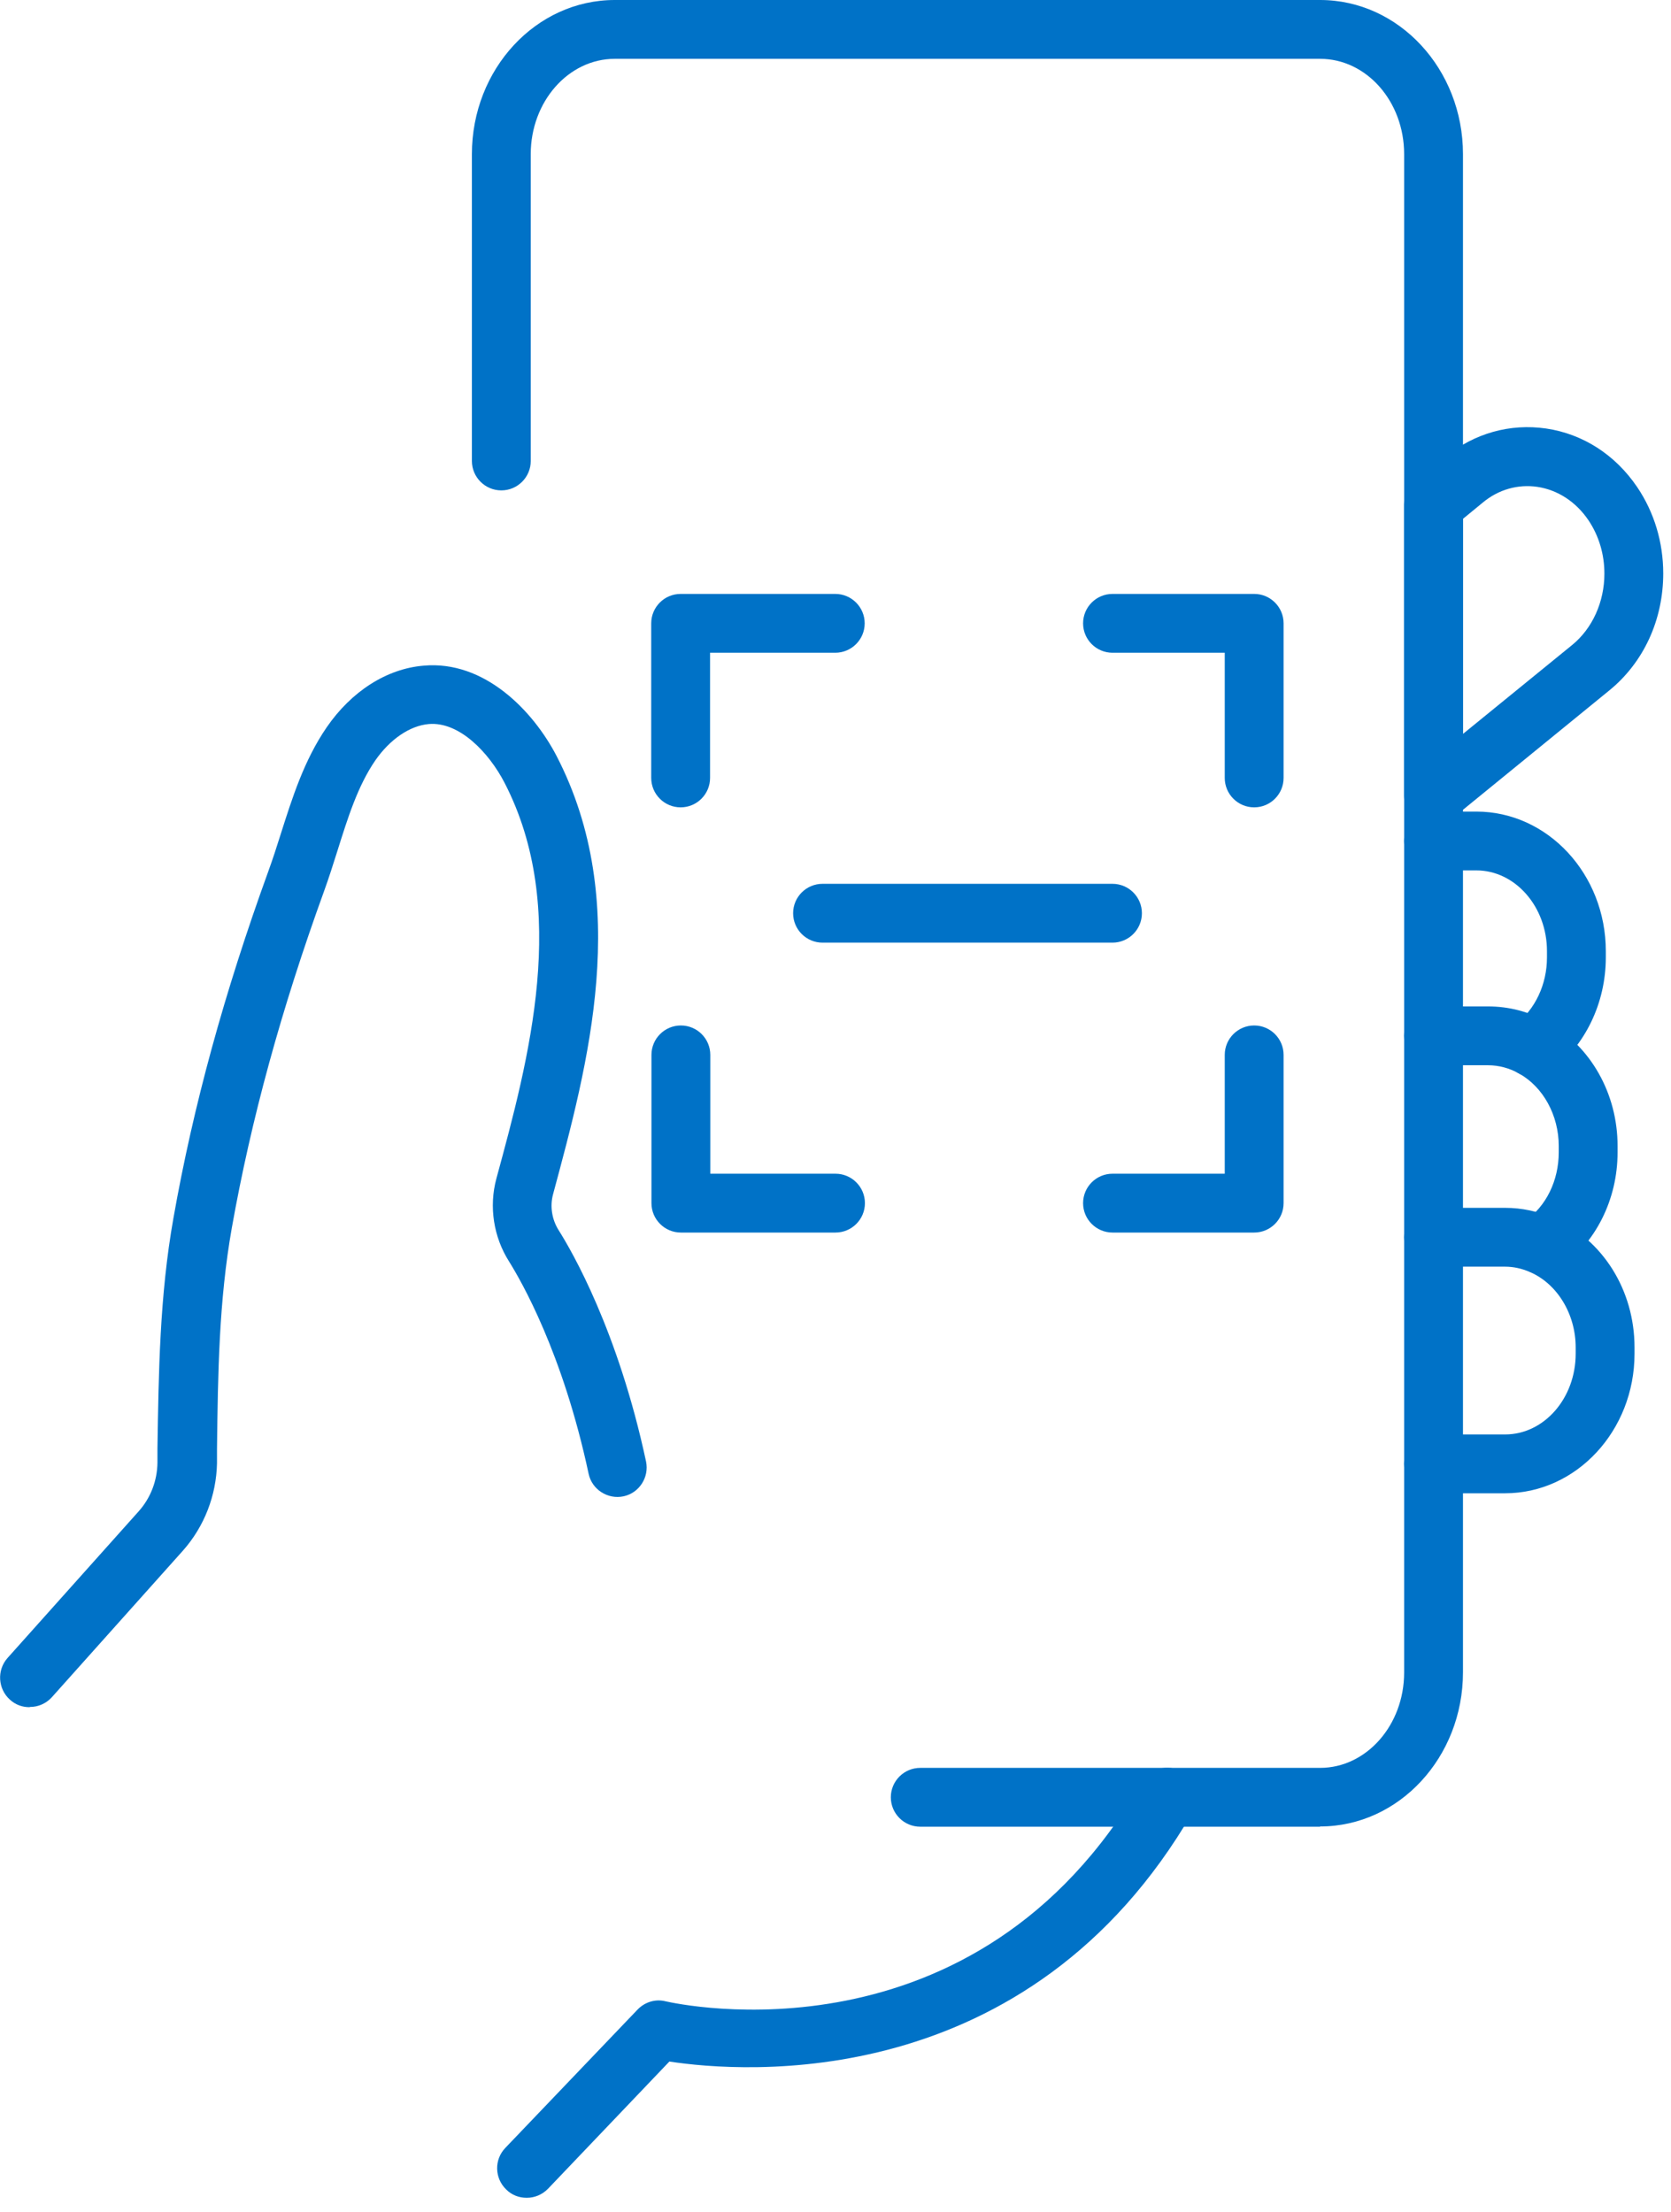 <?xml version="1.0" encoding="UTF-8"?> <svg xmlns="http://www.w3.org/2000/svg" width="71" height="94" viewBox="0 0 71 94" fill="none"><g clip-path="url(#clip0_1279_1870)"><path d="M1.25 72.55C0.95 72.55 0.66 72.45 0.42 72.23C-0.09 71.77 -0.14 70.98 0.32 70.46L5.89 64.23C6.4 63.66 6.68 62.93 6.69 62.16V61.56C6.74 58.37 6.78 55.07 7.37 51.76C8.21 47 9.53 42.19 11.4 37.03C11.59 36.51 11.76 35.98 11.93 35.44C12.42 33.9 12.92 32.31 13.88 30.91C14.93 29.38 16.43 28.42 17.99 28.29C20.59 28.05 22.66 30.22 23.65 32.13C26.86 38.34 24.99 45.22 23.5 50.75C23.36 51.26 23.45 51.82 23.73 52.27C24.3 53.17 26.26 56.55 27.45 62.11C27.59 62.78 27.16 63.45 26.49 63.59C25.82 63.73 25.15 63.3 25.01 62.63C23.91 57.48 22.14 54.43 21.63 53.61C20.97 52.57 20.77 51.28 21.09 50.09C22.48 44.98 24.2 38.62 21.44 33.27C20.78 31.99 19.52 30.66 18.22 30.77C17.41 30.84 16.57 31.42 15.95 32.31C15.2 33.4 14.78 34.75 14.33 36.18C14.15 36.75 13.97 37.32 13.77 37.87C11.95 42.89 10.67 47.57 9.85 52.18C9.3 55.29 9.26 58.35 9.22 61.58V62.19C9.19 63.56 8.68 64.87 7.78 65.89L2.21 72.12C1.96 72.4 1.62 72.54 1.28 72.54L1.25 72.55Z" fill="#0072C7"></path><path d="M22.371 93.4C22.061 93.4 21.751 93.29 21.511 93.05C21.011 92.57 20.991 91.78 21.471 91.28L27.091 85.4C27.401 85.08 27.851 84.94 28.281 85.05C28.811 85.17 41.451 87.95 48.511 75.75C48.861 75.15 49.621 74.95 50.221 75.29C50.821 75.64 51.021 76.4 50.681 77C43.691 89.07 31.531 88.08 28.441 87.61L23.291 93.01C23.041 93.27 22.711 93.4 22.391 93.4H22.371Z" fill="#0072C7"></path><path d="M65.15 45.78C64.77 45.78 64.4 45.61 64.15 45.29C63.73 44.74 63.84 43.96 64.39 43.54C65.23 42.9 65.73 41.83 65.73 40.69V40.42C65.73 38.53 64.38 36.99 62.73 36.99H60.91C60.22 36.99 59.66 36.43 59.66 35.74C59.66 35.05 60.22 34.49 60.91 34.49H62.73C65.76 34.49 68.23 37.15 68.23 40.42V40.69C68.23 42.62 67.36 44.43 65.9 45.54C65.67 45.71 65.41 45.79 65.15 45.79V45.78Z" fill="#0072C7"></path><path d="M65.52 54.16C65.13 54.16 64.74 53.969 64.5 53.63C64.1 53.069 64.24 52.289 64.8 51.889C65.7 51.26 66.23 50.169 66.23 48.969V48.7C66.23 47.4 65.57 46.19 64.54 45.62C64.13 45.389 63.68 45.27 63.22 45.27H60.91C60.22 45.27 59.66 44.709 59.66 44.02C59.66 43.33 60.22 42.77 60.91 42.77H63.22C64.11 42.77 64.97 42.989 65.76 43.44C67.59 44.459 68.73 46.48 68.73 48.7V48.969C68.73 50.98 67.8 52.83 66.24 53.929C66.02 54.08 65.77 54.16 65.52 54.16Z" fill="#0072C7"></path><path d="M63.95 63.46H60.91C60.22 63.46 59.66 62.9 59.66 62.21C59.66 61.52 60.22 60.96 60.91 60.96H63.95C65.61 60.96 66.95 59.42 66.95 57.53V57.26C66.95 55.85 66.17 54.56 65.01 54.06C64.67 53.91 64.31 53.83 63.95 53.83H60.91C60.22 53.83 59.66 53.27 59.66 52.58C59.66 51.89 60.22 51.33 60.91 51.33H63.95C64.67 51.33 65.36 51.48 66.02 51.77C68.1 52.68 69.45 54.83 69.45 57.26V57.53C69.45 60.8 66.98 63.46 63.95 63.46Z" fill="#0072C7"></path><path d="M60.91 35.07C60.73 35.07 60.54 35.03 60.37 34.95C59.93 34.74 59.66 34.3 59.66 33.82V21.44C59.66 21.06 59.83 20.71 60.12 20.47L61.42 19.41C62.65 18.41 64.16 17.99 65.69 18.21C67.26 18.44 68.64 19.33 69.57 20.71C70.29 21.78 70.67 23.05 70.67 24.37C70.67 26.34 69.84 28.15 68.38 29.34L61.7 34.79C61.47 34.98 61.19 35.07 60.91 35.07ZM62.16 22.04V31.19L66.8 27.41C67.66 26.71 68.17 25.58 68.17 24.38C68.17 23.56 67.94 22.78 67.5 22.12C66.97 21.33 66.19 20.82 65.32 20.69C64.5 20.57 63.67 20.8 63 21.36L62.16 22.05V22.04Z" fill="#0072C7"></path><path d="M56.091 77.63H39.101C38.411 77.63 37.851 77.07 37.851 76.38C37.851 75.69 38.411 75.13 39.101 75.13H56.091C58.061 75.13 59.661 73.31 59.661 71.08V6.55C59.661 4.31 58.061 2.5 56.091 2.5H26.121C24.151 2.5 22.551 4.32 22.551 6.55V19.59C22.551 20.28 21.991 20.84 21.301 20.84C20.611 20.84 20.051 20.28 20.051 19.59V6.55C20.051 2.94 22.771 0 26.121 0H56.091C59.441 0 62.161 2.94 62.161 6.55V71.07C62.161 74.68 59.441 77.62 56.091 77.62V77.63Z" fill="#0072C7"></path><path d="M53.289 52.38H47.27C46.58 52.38 46.02 51.82 46.02 51.13C46.02 50.44 46.58 49.88 47.27 49.88H52.039V44.83C52.039 44.14 52.599 43.58 53.289 43.58C53.98 43.58 54.539 44.14 54.539 44.83V51.13C54.539 51.82 53.98 52.38 53.289 52.38Z" fill="#0072C7"></path><path d="M53.289 34.31C52.599 34.31 52.039 33.75 52.039 33.06V27.74H47.27C46.58 27.74 46.02 27.18 46.02 26.49C46.02 25.8 46.58 25.24 47.27 25.24H53.289C53.98 25.24 54.539 25.8 54.539 26.49V33.06C54.539 33.75 53.98 34.31 53.289 34.31Z" fill="#0072C7"></path><path d="M28.92 34.31C28.23 34.31 27.67 33.75 27.67 33.06V26.49C27.67 25.8 28.23 25.24 28.92 25.24H35.49C36.18 25.24 36.74 25.8 36.74 26.49C36.74 27.18 36.18 27.74 35.49 27.74H30.17V33.06C30.17 33.75 29.61 34.31 28.92 34.31Z" fill="#0072C7"></path><path d="M35.5 52.38H28.93C28.24 52.38 27.68 51.82 27.68 51.13V44.83C27.68 44.14 28.24 43.58 28.93 43.58C29.62 43.58 30.18 44.14 30.18 44.83V49.88H35.5C36.19 49.88 36.75 50.44 36.75 51.13C36.75 51.82 36.19 52.38 35.5 52.38Z" fill="#0072C7"></path><path d="M47.269 40.06H34.949C34.259 40.06 33.699 39.5 33.699 38.81C33.699 38.12 34.259 37.56 34.949 37.56H47.269C47.959 37.56 48.519 38.12 48.519 38.81C48.519 39.5 47.959 40.06 47.269 40.06Z" fill="#0072C7"></path></g><defs><clipPath id="clip0_1279_1870"><rect width="70.68" height="93.4" fill="white"></rect></clipPath></defs></svg> 